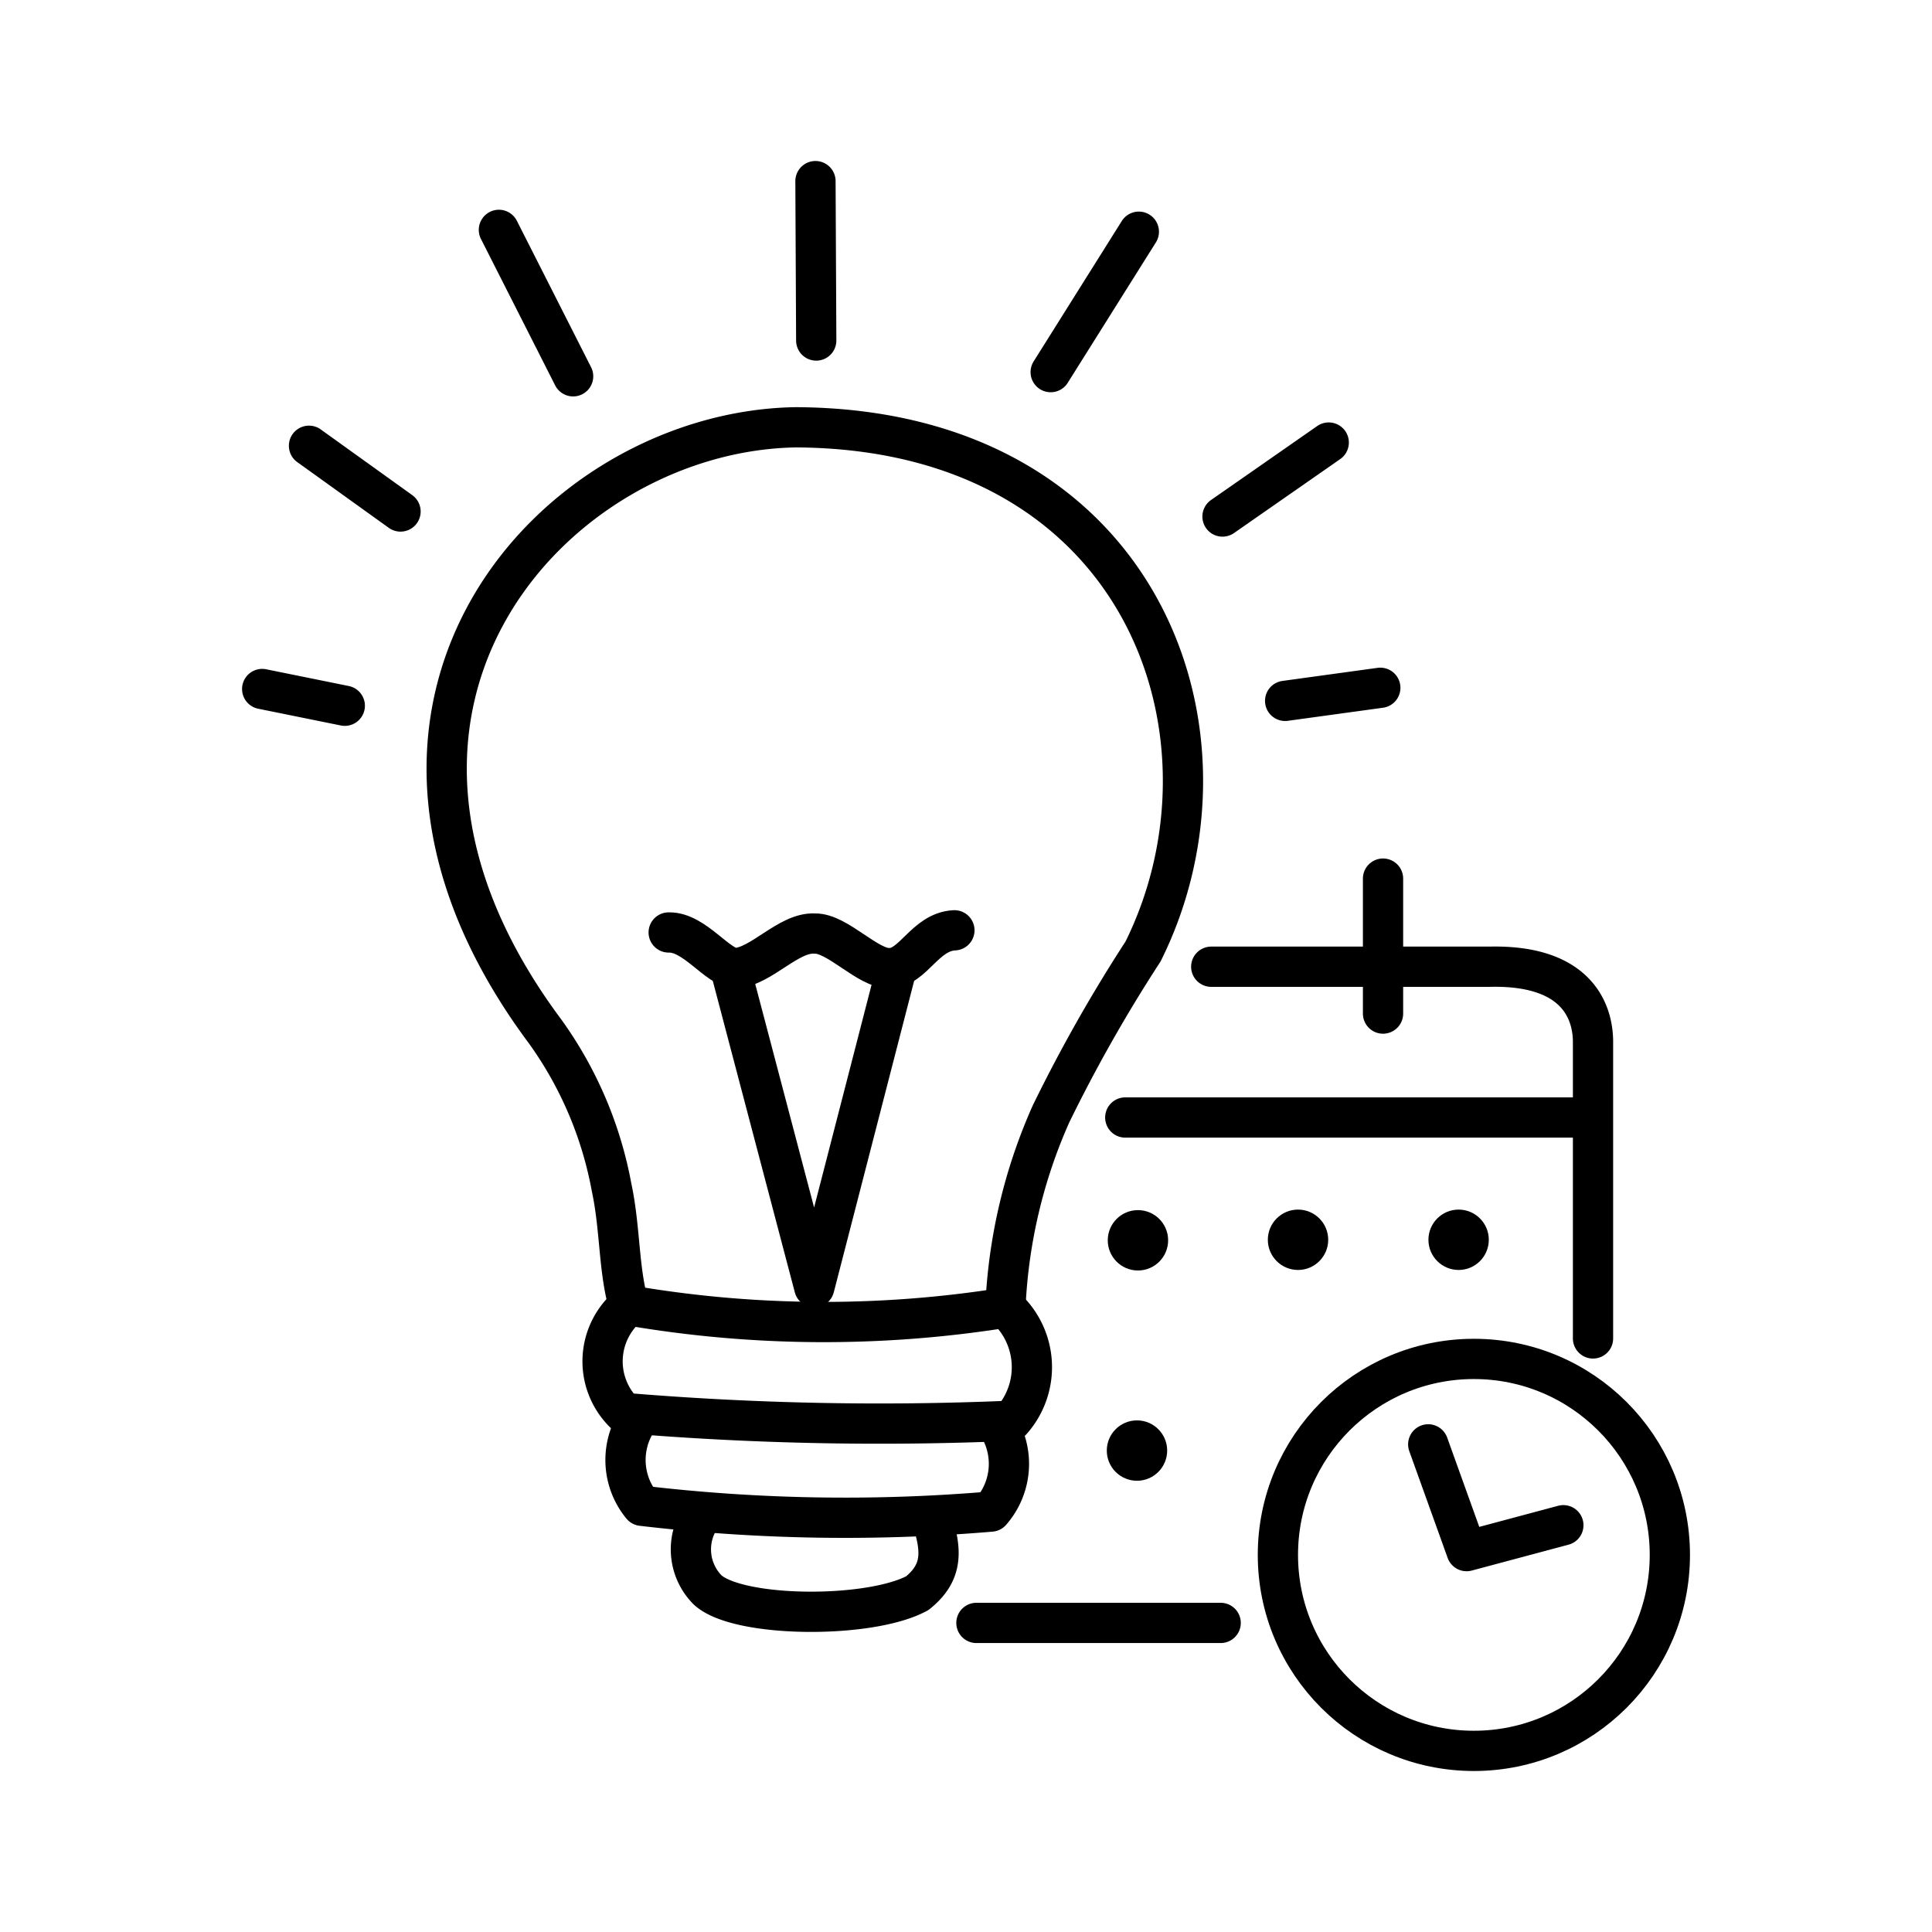 <?xml version="1.0" encoding="utf-8"?>
<!-- Generator: www.svgicons.com -->
<svg xmlns="http://www.w3.org/2000/svg" width="800" height="800" viewBox="0 0 48 48">
<path fill="none" stroke="currentColor" stroke-linecap="round" stroke-linejoin="round" d="M15.624 32.435c-.258-.879-.211-1.918-.43-2.938a9.6 9.6 0 0 0-1.642-3.859c-6.032-8.084.221-14.931 6.223-15.022c8.634.044 11.29 7.659 8.624 13.023a38 38 0 0 0-2.286 4.034a13.2 13.2 0 0 0-1.134 4.815a28.6 28.6 0 0 1-9.358-.057"/><path fill="none" stroke="currentColor" stroke-linecap="round" stroke-linejoin="round" d="M15.624 32.435a1.8 1.8 0 0 0-.117 2.669a76 76 0 0 0 9.623.194a2 2 0 0 0-.147-2.81"/><path fill="none" stroke="currentColor" stroke-linecap="round" stroke-linejoin="round" d="M15.812 35.325a1.79 1.79 0 0 0 .137 2.086a43 43 0 0 0 8.671.144a1.8 1.8 0 0 0 .134-2.2"/><path fill="none" stroke="currentColor" stroke-linecap="round" stroke-linejoin="round" d="M17.418 37.682a1.43 1.43 0 0 0 .154 1.811c.738.704 4.027.734 5.217.09c.658-.526.6-1.08.37-1.823m1.1 2.561h6.068m-2.37-12.557h11.467m-9.331-3.746h6.917c2.434-.057 2.558 1.422 2.568 1.831v7.404m-5.217-11.424v3.353m1.123 10.703l.953 2.652l2.404-.643M6.514 17.118l2.052.416m-.889-6.459l2.274 1.633m2.444-6.997l1.844 3.638m6.04-.889L20.26 4.5m8.034 1.257l-2.19 3.488m4.269 3.588l2.639-1.838m-1.083 6.418l2.364-.325"/><circle cx="28.272" cy="30.815" r=".75" fill="currentColor"/><circle cx="32.249" cy="30.802" r=".75" fill="currentColor"/><circle cx="36.239" cy="30.802" r=".75" fill="currentColor"/><circle cx="28.248" cy="36.039" r=".75" fill="currentColor"/><path fill="none" stroke="currentColor" stroke-linecap="round" stroke-linejoin="round" d="M16.613 23.167c.647-.017 1.217.885 1.663.885c.637-.034 1.318-.899 1.968-.858c.564-.014 1.328.885 1.858.858c.59 0 .872-.902 1.61-.939"/><path fill="none" stroke="currentColor" stroke-linecap="round" stroke-linejoin="round" d="m22.277 24.052l-2.046 7.93l-2.092-7.943"/><circle cx="36.618" cy="38.631" r="4.869" fill="none" stroke="currentColor" stroke-linecap="round" stroke-linejoin="round"/>
</svg>